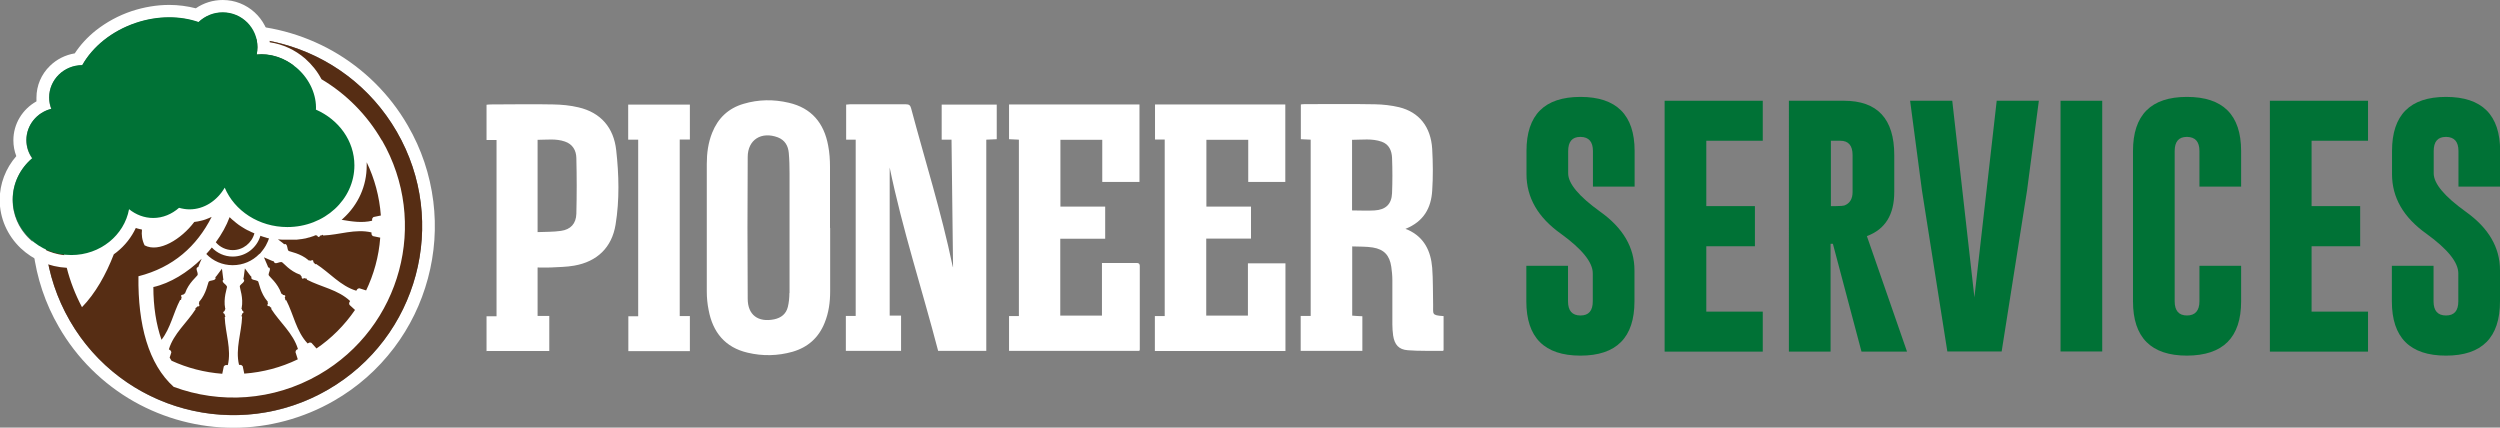 <?xml version="1.0" encoding="UTF-8"?><svg id="Layer_2" xmlns="http://www.w3.org/2000/svg" viewBox="0 0 162.53 27.8"><rect x="0" y="0" width="162.53" height="27.8" fill="#808080" stroke="none"/><defs><style>.cls-1,.cls-2{fill:#007236;}.cls-2{fill-rule:evenodd;}.cls-3{fill:#fff;}.cls-4{fill:#562d14;}</style></defs><g id="Layer_37"><path class="cls-3" d="M55.64,9.08h-.63v-2.28c.09,0,.17-.02.24-.02,1.22,0,2.43,0,3.65,0,.2,0,.28.07.33.25.91,3.41,1.97,6.77,2.69,10.22.01.07.04.13.04.13-.03-2.72-.06-5.5-.1-8.3h-.64v-2.28h3.58v2.25c-.21.01-.43.02-.68.03v13.73h-3.13c-1.04-3.99-2.33-7.93-3.15-11.92v9.63h.74v2.29h-3.59v-2.27h.64v-11.48ZM88.57,22.82v-2.26c-.24-.01-.45-.02-.66-.04v-4.5c.46.02.91,0,1.34.07.73.12,1.09.51,1.2,1.25.04.29.07.58.07.87,0,.96,0,1.92,0,2.88,0,.24.02.49.05.72.09.59.36.92.96.96.75.06,1.52.03,2.27.04.02,0,.03-.02.05-.04,0-.74,0-1.48,0-2.22-.82-.05-.66-.14-.68-.75-.02-.8,0-1.6-.06-2.39-.09-1.09-.52-1.99-1.58-2.47-.04-.02-.07-.03-.16-.06,1.2-.48,1.67-1.37,1.74-2.48.06-.9.05-1.82,0-2.72-.09-1.44-.85-2.39-2.15-2.71-.51-.12-1.04-.18-1.56-.19-1.53-.03-3.06-.01-4.59-.01-.08,0-.16.01-.24.02v2.26c.23.01.43.02.64.03v11.46h-.65v2.27h4.01ZM87.9,9.09c.65,0,1.29-.1,1.92.12.49.17.66.59.68,1.05.03.77.03,1.54,0,2.3-.03.72-.42,1.08-1.14,1.12-.47.03-.95,0-1.46,0v-4.6ZM68.94,13.43v-4.34h2.72v2.74h2.42v-5.04h-8.48v2.26c.23.01.43.02.64.03v11.47h-.64v2.26h8.47s.03-.06.03-.08c0-1.81,0-3.62,0-5.43,0-.19-.11-.21-.25-.2-.49,0-.97,0-1.46,0-.24,0-.48,0-.75,0v3.42h-2.71v-5h2.92v-2.09h-2.92ZM75.72,20.55h-.64v2.27h8.49v-5.7h-2.44v3.4h-2.71v-5.01h2.91v-2.08h-2.9v-4.34h2.72v2.74h2.41v-5.04h-8.47v2.28h.63v11.48ZM53.96,14.82c0-1.32,0-2.65,0-3.97,0-.46-.03-.93-.12-1.39-.27-1.46-1.08-2.44-2.56-2.78-.98-.23-1.97-.22-2.94.07-.99.29-1.66.93-2.04,1.88-.26.65-.35,1.33-.35,2.02,0,2.77,0,5.54,0,8.31,0,.4.04.81.12,1.2.27,1.44,1.07,2.43,2.54,2.77.97.23,1.95.21,2.91-.06,1-.29,1.7-.91,2.09-1.88.27-.66.36-1.35.36-2.05,0-1.37,0-2.75,0-4.12h0ZM51.32,19.05c0,.3-.03.61-.1.9-.11.45-.42.71-.89.81-1.04.21-1.72-.28-1.72-1.34-.02-3.07-.02-6.14,0-9.21,0-1.13.89-1.68,1.96-1.28.46.18.67.55.71,1.01.04.44.05.89.05,1.33,0,1.18,0,2.36,0,3.55,0,1.41,0,2.83,0,4.24ZM31.61,22.82h4.1v-2.28h-.76v-3.15c.29,0,.56.01.84,0,.51-.03,1.04-.03,1.54-.12,1.49-.26,2.45-1.18,2.69-2.67.26-1.6.22-3.23.04-4.84-.16-1.45-.99-2.44-2.45-2.78-.54-.13-1.1-.18-1.65-.19-1.35-.03-2.69,0-4.04,0-.1,0-.19.01-.29.02v2.29h.65v11.46h-.65v2.28ZM34.95,9.09c.6,0,1.19-.09,1.77.11.51.17.74.58.75,1.07.03,1.21.03,2.42,0,3.63-.02.64-.37,1.02-1,1.11-.49.07-1,.06-1.52.08v-6.01ZM44.19,9.07h.66v-2.27h-4.01v2.28h.65v11.48h-.64v2.27h4v-2.28h-.66v-11.48Z"/><path id="Outer_White_Border" class="cls-3" d="M15.16,2.43c4.24,0,8.37,2.2,10.64,6.14,3.39,5.87,1.38,13.38-4.49,16.77-1.93,1.12-4.04,1.65-6.13,1.65-4.24,0-8.37-2.2-10.64-6.14C1.15,14.98,3.17,7.47,9.04,4.08c1.93-1.12,4.04-1.65,6.13-1.65M15.16,1.61c-2.29,0-4.55.61-6.54,1.76-1.53.88-2.84,2.04-3.9,3.44-1.02,1.35-1.76,2.87-2.2,4.51-.44,1.64-.56,3.33-.35,5.01.22,1.74.77,3.4,1.66,4.93,1.17,2.03,2.86,3.7,4.89,4.85,1.97,1.11,4.2,1.7,6.46,1.7s4.55-.61,6.54-1.76c1.53-.88,2.84-2.04,3.9-3.44,1.02-1.35,1.76-2.87,2.2-4.51.44-1.64.56-3.33.35-5.01-.22-1.74-.77-3.4-1.66-4.93-1.17-2.03-2.86-3.7-4.89-4.85-1.97-1.11-4.2-1.7-6.46-1.7h0Z"/><path id="Brown_Background" class="cls-4" d="M25.8,8.57C22.41,2.7,14.91.69,9.04,4.08,3.17,7.47,1.15,14.98,4.54,20.85c3.39,5.87,10.9,7.88,16.77,4.49,5.87-3.39,7.88-10.9,4.49-16.77Z"/><path id="Inner_White_Shapes" class="cls-3" d="M24.83,9.14c-.98-1.7-2.35-3.05-3.93-3.99-.26-.5-.62-.95-1.06-1.34-.67-.58-1.47-.94-2.3-1.06-.16-1.54-1.47-2.75-3.06-2.75-.63,0-1.24.19-1.75.54-.55-.14-1.13-.22-1.73-.22-.81,0-1.63.14-2.43.4-.87.29-1.65.72-2.34,1.26-.55.44-1.01.94-1.37,1.49-.61.1-1.17.38-1.61.81-.57.55-.88,1.29-.88,2.07,0,.08,0,.16,0,.24-.91.51-1.5,1.46-1.5,2.53,0,.35.06.7.19,1.03-.69.79-1.08,1.8-1.08,2.84,0,1.19.49,2.31,1.37,3.15.81.76,1.86,1.21,2.99,1.27.22.87.55,1.73.99,2.56.87-.89,1.56-2.12,2.07-3.44.02-.02.05-.03.07-.05.04-.03.08-.06.12-.09.54-.43.96-.97,1.24-1.57.04.01.08.03.12.04.01,0,.03,0,.04.01.03,0,.05.02.08.02.02,0,.03,0,.05.01.04,0,.07.02.11.03-.04.33,0,.67.17,1.02.93.5,2.39-.4,3.23-1.52,0,0,0,0,0,0,.15-.02.29-.04.44-.08,0,0,0,0,0,0,.1-.02.19-.05.28-.08h0c.14-.05.28-.11.41-.17-.97,1.91-2.49,3.28-4.76,3.86-.04,3.16.65,5.71,2.29,7.19,3,1.11,6.46.93,9.46-.8,5.33-3.08,7.16-9.89,4.08-15.23ZM14.93,14.12s0,0,0,0c.1.1.21.2.33.29.03.02.05.04.08.07h0c.12.1.25.19.38.27.04.03.09.05.13.08.02.01.04.02.05.03h0s.03.02.05.03c0,0,0,0,0,0,.05.03.1.05.15.08,0,0,0,0,0,0,.02,0,.03.02.05.02,0,0,0,0,0,0,.13.07.26.13.39.18-.17.63-.74,1.09-1.41,1.09-.44,0-.84-.2-1.1-.51.38-.52.69-1.07.9-1.64ZM.82,12.99c0-1.07.49-2.03,1.27-2.69-.24-.34-.38-.74-.38-1.18,0-.98.69-1.8,1.62-2.03-.09-.23-.14-.48-.14-.74,0-1.15.96-2.09,2.15-2.1.67-1.2,1.91-2.22,3.49-2.75.73-.24,1.46-.36,2.16-.36.68,0,1.32.11,1.91.31.41-.39.96-.63,1.57-.63,1.25,0,2.26,1.01,2.26,2.26,0,.16-.02.32-.05.48.1-.01.21-.02.32-.02.72,0,1.48.25,2.13.76-3.02-1.15-6.52-.98-9.53.77-4.15,2.4-6.17,7.06-5.42,11.52-1.89-.21-3.36-1.73-3.36-3.58ZM9.98,18.66c1.09-.25,2.21-.94,3.13-1.84-.05.11-.1.24-.17.4h0s-.04.1-.05.14c-.22.02-.04.35-.05.37,0,.07.03.08,0,.16-.03.07-.58.51-.8,1.15,0,0,0,.01,0,.02-.05.03-.09.06-.13.1-.1-.01-.19.04-.1.16-.02.06-.03.12-.04.18-.02,0-.04,0-.06,0-.44.84-.62,1.83-1.21,2.59-.35-1-.53-2.16-.53-3.45ZM14.79,23.73c-.08.01-.14-.03-.24.09l-.1.48c-1.17-.09-2.28-.38-3.3-.85-.04-.07-.08-.13-.12-.2l.11-.34c-.02-.15-.1-.14-.16-.2.31-1.03,1.18-1.73,1.74-2.61,0-.02-.01-.04-.02-.06.05-.03.1-.07.14-.12.15.02.15-.09.09-.16.02-.05.02-.11.02-.16.01,0,.02,0,.02,0,.44-.51.55-1.21.59-1.27.05-.07.08-.05.14-.08.02-.01.4-.03.3-.23.04-.03.07-.07.1-.11h0c.14-.19.25-.33.33-.44.02.13.04.31.07.55h0c0,.05.01.1.03.15-.18.13.14.33.15.35.03.06.07.06.08.14,0,.07-.25.73-.12,1.4,0,0,0,0,.02.01-.03.05-.05.1-.06.15-.09.04-.14.13,0,.19,0,.06.03.12.06.17-.02,0-.04.02-.05.04.04,1.04.45,2.08.2,3.13ZM13.42,16.5c.12-.13.24-.27.35-.41.34.36.82.59,1.36.59.85,0,1.57-.57,1.8-1.35.02,0,.04.01.05.02,0,0,0,0,0,0,.03,0,.06.02.09.03.03,0,.06.02.09.03,0,0,0,0,0,0,.04,0,.07.02.11.03,0,0,0,0,0,0,.02,0,.04.01.06.02,0,0,0,0,0,0,.05.01.11.03.16.04-.04.11-.1.27-.21.47h0c-.16.28-.31.42-.37.51-.02.01-.04.02-.06.04-.44.45-1.05.72-1.72.72s-1.28-.27-1.71-.72ZM19.34,23.37c-1.06.51-2.23.83-3.46.92l-.1-.48c-.1-.12-.16-.08-.24-.09-.25-1.04.16-2.08.2-3.13-.01-.02-.03-.03-.05-.04.03-.05.05-.11.06-.17.14-.06.08-.15,0-.19-.01-.05-.03-.11-.06-.15,0,0,.02,0,.02-.01.13-.66-.13-1.32-.12-1.4,0-.09.05-.08.08-.14.01-.02.33-.22.15-.35.01-.05.02-.1.03-.15h0c.03-.23.05-.41.07-.54.08.11.19.25.33.44h0s.06.08.1.11c-.09.2.28.21.3.23.06.04.09.01.14.08.04.06.15.76.59,1.27,0,0,.01,0,.02,0,0,.06,0,.11.02.16-.06.08-.06.18.09.16.04.05.09.09.14.12-.01.02-.02.04-.02.06.56.88,1.43,1.58,1.74,2.61-.07.05-.14.04-.16.2l.15.47ZM20.58,22.66l-.33-.37c-.14-.06-.17.01-.25.04-.74-.78-.91-1.88-1.39-2.81-.02,0-.04-.01-.06,0,0-.06-.01-.12-.04-.18.09-.12,0-.17-.1-.16-.04-.04-.08-.08-.13-.1,0,0,0-.02,0-.02-.22-.64-.77-1.08-.8-1.15-.04-.08,0-.09,0-.16,0-.02.18-.36-.05-.37-.01-.05-.03-.09-.05-.14h0c-.1-.22-.16-.38-.22-.51.12.05.29.12.51.22h0s.09.03.14.05c.02.22.35.04.37.05.07,0,.08-.03.16,0,.07.03.51.58,1.15.8,0,0,.01,0,.02,0,.03.05.06.09.1.13-.01.1.04.19.16.1.06.02.12.03.18.04,0,.02,0,.04,0,.06.92.48,2.03.65,2.81,1.39-.03.08-.1.11-.04.25l.36.33c-.68.99-1.54,1.86-2.54,2.53ZM23.83,18.89l-.47-.15c-.15.02-.14.1-.2.16-1.03-.31-1.73-1.18-2.61-1.74-.02,0-.04.01-.06.02-.03-.05-.07-.1-.12-.14.02-.15-.09-.15-.16-.09-.05-.02-.11-.02-.16-.02,0-.01,0-.02,0-.02-.51-.44-1.21-.55-1.27-.59-.07-.05-.05-.08-.08-.14-.01-.02-.03-.4-.23-.3-.03-.04-.07-.07-.11-.1h0c-.11-.09-.21-.16-.29-.22.08,0,.17.02.25.02h0s.08,0,.11,0c0,0,0,0,0,0,.02,0,.04,0,.06,0h0c.06,0,.12,0,.18,0,.11,0,.21,0,.31,0,0,0,0,0,0,0,.02,0,.03,0,.05,0,.03,0,.05,0,.08,0h0s.03,0,.05,0c0,0,0,0,0,0,.03,0,.05,0,.08,0h0s.03,0,.04,0h0s.06,0,.08-.01c0,0,0,0,0,0,0,0,.01,0,.02,0,.08-.01.15-.02.23-.03,0,0,0,0,0,0,0,0,.01,0,.02,0,.03,0,.07-.01.1-.02,0,0,0,0,0,0,0,0,.01,0,.02,0h0s.07-.02.11-.02c0,0,0,0,0,0h0c.08-.02.15-.04.22-.06h0s0,0,0,0c0,0,0,0,0,0,.04,0,.07-.02.11-.03,0,0,0,0,0,0,0,0,0,0,0,0,.04-.01.08-.02.12-.04h0s0,0,0,0c.04-.01.08-.02.11-.04,0,0,0,0,0,0,0,0,0,0,0,0,.04-.01.08-.03.11-.04.03.01.06.02.09.03.04.09.13.14.19,0,.06,0,.12-.03.17-.06,0,.02.02.04.04.05,1.04-.04,2.08-.45,3.13-.2.01.08-.03.14.09.24l.48.1c-.09,1.23-.42,2.4-.93,3.46ZM24.28,14.11c-.12.1-.08.16-.09.24-.66.16-1.32.05-1.98-.06h0s.06-.06.09-.08c1-.91,1.54-2.13,1.54-3.44,0-.07,0-.15,0-.22h0s0,0,0,0c.51,1.06.83,2.23.92,3.46l-.48.1Z"/><path id="Leaves" class="cls-2" d="M20.54,7.15c.05-.95-.38-1.98-1.24-2.73-.78-.68-1.74-.97-2.61-.88.03-.15.05-.31.05-.48,0-1.25-1.01-2.26-2.26-2.26-.61,0-1.16.24-1.57.63-1.19-.41-2.64-.43-4.07.05-1.58.53-2.82,1.56-3.49,2.75-1.19,0-2.15.94-2.15,2.1,0,.26.05.51.14.74-.93.23-1.62,1.05-1.62,2.03,0,.44.14.85.38,1.18-.78.66-1.27,1.62-1.27,2.69,0,1.99,1.71,3.61,3.81,3.61,1.88,0,3.44-1.29,3.75-2.98.45.36.99.57,1.57.57.63,0,1.21-.25,1.68-.66.22.06.45.1.68.1.95,0,1.79-.56,2.29-1.41.63,1.5,2.22,2.56,4.07,2.56,2.41,0,4.36-1.79,4.36-4.01,0-1.6-1.02-2.97-2.49-3.62Z"/><path class="cls-1" d="M99.24,9.82c0-2.35,1.17-3.52,3.51-3.52s3.52,1.17,3.52,3.52v2.31h-2.71v-2.31c0-.61-.27-.91-.8-.92h-.02c-.53,0-.79.31-.79.92v1.45c0,.66.69,1.49,2.08,2.49,1.49,1.06,2.23,2.33,2.23,3.81v2.02c0,2.35-1.17,3.53-3.51,3.53-2.35,0-3.52-1.18-3.52-3.53v-2.31h2.71v2.31c0,.61.27.92.81.92s.8-.31.8-.92v-1.82c0-.72-.7-1.58-2.08-2.58-1.49-1.06-2.23-2.35-2.23-3.87v-1.5Z"/><path class="cls-1" d="M108.22,6.55h6.38v2.6h-3.67v4.25h3.16v2.61h-3.16v4.25h3.67v2.6h-6.38V6.55Z"/><path class="cls-1" d="M116.32,6.55h3.56c2.18,0,3.27,1.18,3.27,3.53v2.4c0,1.48-.59,2.43-1.78,2.87l2.61,7.51h-2.96l-1.86-7.01h-.15v7.01h-2.71V6.55ZM119.03,9.15v4.25h.33c.29,0,.48-.02.57-.05.34-.14.51-.43.51-.87v-2.4c0-.62-.27-.93-.8-.93h-.61Z"/><path class="cls-1" d="M130.12,22.85h-3.52l-1.65-10.47-.77-5.83h2.74l1.44,12.78,1.45-12.78h2.74l-.77,5.85-1.65,10.46Z"/><path class="cls-1" d="M133.96,6.55h2.71v16.3h-2.71V6.55Z"/><path class="cls-1" d="M145.7,19.59c0,2.35-1.17,3.52-3.52,3.53-2.34,0-3.51-1.18-3.51-3.53v-9.77c0-2.35,1.17-3.52,3.51-3.52s3.52,1.17,3.52,3.52v2.31h-2.71v-2.31c0-.61-.27-.91-.8-.92h-.02c-.53,0-.79.31-.79.92v9.77c0,.61.27.92.8.92s.81-.31.81-.92v-2.31h2.71v2.31Z"/><path class="cls-1" d="M147.57,6.55h6.38v2.6h-3.67v4.25h3.16v2.61h-3.16v4.25h3.67v2.6h-6.38V6.55Z"/><path class="cls-1" d="M155.51,9.82c0-2.35,1.17-3.52,3.51-3.52s3.52,1.17,3.52,3.52v2.31h-2.71v-2.31c0-.61-.27-.91-.8-.92h-.02c-.53,0-.79.31-.79.92v1.45c0,.66.69,1.49,2.08,2.49,1.49,1.06,2.23,2.33,2.23,3.81v2.02c0,2.35-1.17,3.53-3.51,3.53-2.35,0-3.52-1.18-3.52-3.53v-2.31h2.71v2.31c0,.61.27.92.81.92s.8-.31.8-.92v-1.82c0-.72-.7-1.58-2.08-2.58-1.49-1.06-2.23-2.35-2.23-3.87v-1.5Z"/></g></svg>